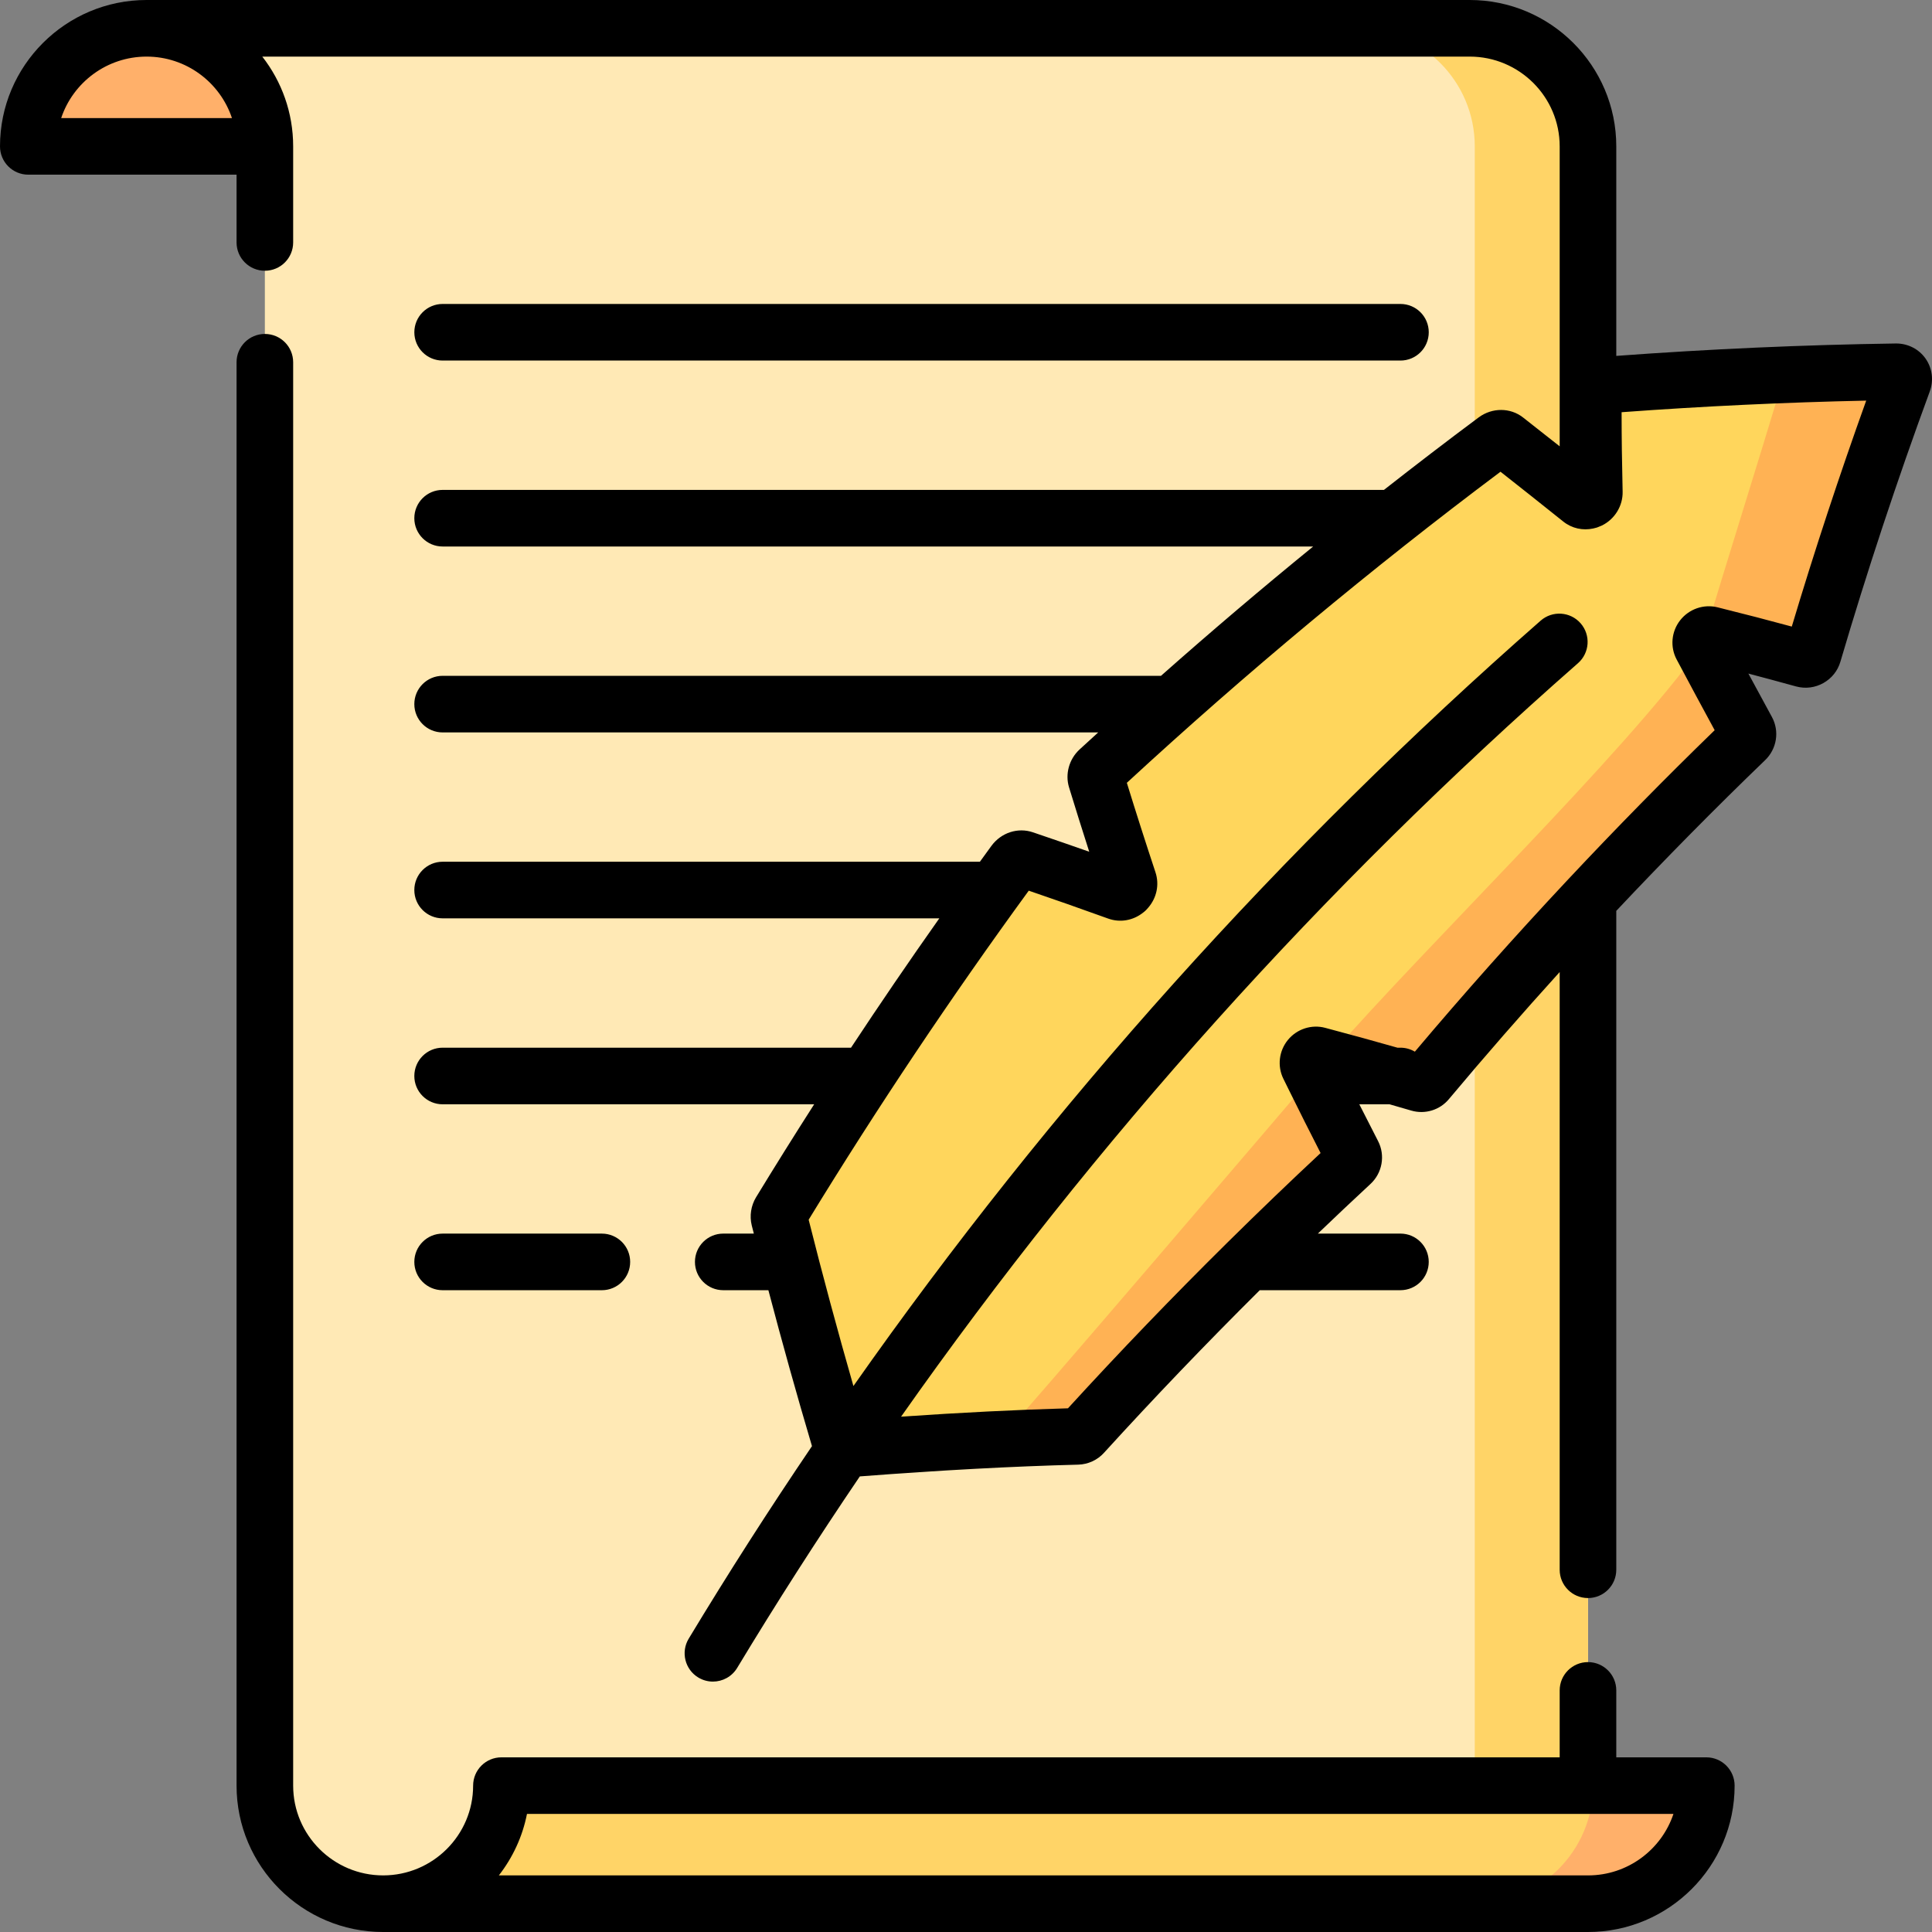 <?xml version="1.0" encoding="iso-8859-1"?>
<!-- Generator: Adobe Illustrator 19.0.0, SVG Export Plug-In . SVG Version: 6.00 Build 0)  -->
<svg version="1.1" id="Capa_1" xmlns="http://www.w3.org/2000/svg" xmlns:xlink="http://www.w3.org/1999/xlink" x="0px" y="0px"
	 viewBox="0 0 512 512" style="enable-background:new 0 0 512 512;" xml:space="preserve">
<rect x="0" y="0" width="512" height="512" fill="#808080" stroke="none"/>
<path style="fill:#FFB06A;" d="M387.832,7.5c-17.312,0-31.346,14.008-31.346,31.288H7.5C7.5,21.508,21.534,7.5,38.846,7.5H387.832z"
	/>
<path style="fill:#FFE9B5;" d="M420.83,38.79V504.5H101.54c-17.32,0-31.35-14.01-31.35-31.29V38.79c0-17.28-14.03-31.29-31.34-31.29
	h350.64C406.8,7.5,420.83,21.51,420.83,38.79z"/>
<path style="fill:#FFD467;" d="M389.49,7.5h-30c17.31,0,31.34,14.01,31.34,31.29V504.5h30V38.79C420.83,21.51,406.8,7.5,389.49,7.5z
	"/>
<path style="fill:#FFD65C;" d="M346.832,282.565c4.612,9.363,6.953,14.018,11.705,23.275c0.416,0.809,0.232,1.804-0.447,2.425
	c-24.734,22.911-48.374,46.766-71.069,71.7c-0.381,0.424-0.918,0.674-1.48,0.688c-20.283,0.524-40.512,1.745-60.737,3.326
	c-0.912,0.076-1.724-0.473-1.99-1.349c-5.897-19.799-11.327-39.683-16.324-59.728c-0.138-0.566-0.033-1.192,0.289-1.727
	c19.366-31.793,40.005-62.6,62.03-92.612c0.611-0.823,1.647-1.189,2.521-0.891c10.002,3.404,14.98,5.146,24.891,8.705
	c1.662,0.597,3.434-1.159,2.875-2.849c-2.978-8.984-5.853-18.011-8.618-27.063c-0.242-0.79,0.031-1.708,0.694-2.33
	c33.537-31.094,68.525-60.211,105.204-87.53c0.823-0.606,1.898-0.634,2.617-0.071c8.023,6.296,12.018,9.461,19.975,15.825
	c1.381,1.104,3.592-0.078,3.552-1.899c-0.231-10.373-0.286-15.579-0.277-26.028c0.001-1.167,0.995-2.21,2.2-2.311
	c26.023-2.012,51.983-3.217,78.081-3.595c1.413-0.012,2.335,1.313,1.841,2.634c-8.741,23.796-16.673,47.749-23.834,72.067
	c-0.316,1.098-1.469,1.752-2.561,1.452c-9.78-2.688-14.702-3.979-24.607-6.456c-1.739-0.435-3.256,1.44-2.427,2.998
	c4.782,8.974,7.193,13.448,12.052,22.37c0.435,0.798,0.268,1.801-0.406,2.442c-29.766,28.678-57.809,58.73-84.348,90.418
	c-0.52,0.628-1.359,0.89-2.134,0.665c-10.678-3.104-16.048-4.601-26.846-7.484C347.559,279.181,346.059,280.996,346.832,282.565z"/>
<g>
	<path style="fill:#FFB254;" d="M348.009,284.951c-0.425,0.5-0.863,1.011-1.275,1.502c-0.52,0.628-80.105,93.804-81.788,94.965
		c6.86-0.324,13.724-0.587,20.595-0.765c0.562-0.015,1.098-0.264,1.48-0.688c22.696-24.934,46.335-48.79,71.069-71.7
		c0.679-0.621,0.862-1.616,0.447-2.425C354.208,297.408,351.875,292.783,348.009,284.951z"/>
	<path style="fill:#FFB254;" d="M502.524,98.527c-9.891,0.144-19.762,0.407-29.625,0.787c-7.793,25.89-15.359,49.669-21.156,69.188
		c0.459-0.29,1.022-0.425,1.619-0.276c9.905,2.477,14.827,3.768,24.607,6.456c1.092,0.3,2.245-0.354,2.561-1.452
		c7.16-24.319,15.093-48.271,23.834-72.067C504.86,99.841,503.937,98.516,502.524,98.527z"/>
	<path style="fill:#FFB254;" d="M450.937,171.223c-21.609,29.808-71.031,77.221-98.974,109.136
		c9.059,2.431,14.395,3.928,24.138,6.759c0.774,0.225,1.614-0.037,2.134-0.665c26.54-31.688,54.583-61.74,84.348-90.418
		c0.674-0.641,0.841-1.644,0.406-2.442C458.129,184.67,455.719,180.197,450.937,171.223z"/>
</g>
<path style="fill:#FFD467;" d="M101.536,504.5c17.312,0,31.346-14.008,31.346-31.288H452.19c0,17.28-14.034,31.288-31.346,31.288
	H101.536z"/>
<path style="fill:#FFB06A;" d="M422.19,473.212c0,17.28-14.034,31.288-31.346,31.288h30c17.312,0,31.346-14.008,31.346-31.288
	H422.19z"/>
<path d="M117.304,95.553h253.831c4.143,0,7.5-3.357,7.5-7.5s-3.357-7.5-7.5-7.5H117.304c-4.143,0-7.5,3.357-7.5,7.5
	S113.162,95.553,117.304,95.553z"/>
<path d="M159.501,341.92c4.143,0,7.5-3.357,7.5-7.5s-3.357-7.5-7.5-7.5h-42.2c-4.143,0-7.5,3.357-7.5,7.5s3.357,7.5,7.5,7.5H159.501
	z"/>
<path d="M510.306,95.042c-1.763-2.518-4.658-4.015-7.805-4.015c-0.027,0-0.056,0.001-0.083,0.001
	c-24.456,0.354-49.343,1.465-74.086,3.289V38.79c0-21.389-17.424-38.79-38.84-38.79h-1.66H38.85C17.428,0,0,17.401,0,38.79
	c0,4.143,3.357,7.5,7.5,7.5h55.191v17.96c0,4.143,3.357,7.5,7.5,7.5s7.5-3.357,7.5-7.5V38.79c0-8.958-3.056-17.217-8.182-23.79
	h318.323h1.66c13.146,0,23.84,10.672,23.84,23.79v79.49c-2.887-2.286-5.817-4.592-9.71-7.646c-3.357-2.633-8.163-2.662-11.725-0.042
	c-8.442,6.288-16.821,12.713-25.141,19.238H117.3c-4.143,0-7.5,3.357-7.5,7.5s3.357,7.5,7.5,7.5h230.703
	c-13.673,11.142-27.13,22.58-40.33,34.27H117.3c-4.143,0-7.5,3.357-7.5,7.5s3.357,7.5,7.5,7.5h173.735
	c-1.664,1.526-3.344,3.038-4.998,4.571c-2.731,2.566-3.803,6.489-2.73,9.986c1.73,5.665,3.521,11.374,5.351,17.063
	c-4.591-1.617-8.8-3.067-14.907-5.146c-3.984-1.359-8.39,0.056-10.987,3.553c-1.032,1.407-2.051,2.831-3.079,4.243H117.3
	c-4.143,0-7.5,3.357-7.5,7.5s3.357,7.5,7.5,7.5h131.63c-7.973,11.291-15.781,22.729-23.402,34.28H117.3c-4.143,0-7.5,3.357-7.5,7.5
	s3.357,7.5,7.5,7.5h98.463c-5.24,8.182-10.385,16.407-15.415,24.665c-1.327,2.211-1.745,4.894-1.135,7.402
	c0.183,0.734,0.378,1.468,0.562,2.202h-8.108c-4.143,0-7.5,3.357-7.5,7.5s3.357,7.5,7.5,7.5h11.963
	c3.649,13.875,7.512,27.703,11.55,41.322c-11.317,16.699-22.217,33.706-32.668,51.025c-2.14,3.547-0.999,8.156,2.547,10.297
	c1.212,0.731,2.549,1.079,3.868,1.079c2.541,0,5.02-1.292,6.429-3.626c10.396-17.229,21.242-34.145,32.506-50.751
	c21.428-1.643,40.388-2.664,57.875-3.116c2.61-0.067,5.111-1.224,6.83-3.137c13.351-14.666,27.167-29.073,41.287-43.094h37.276
	c4.143,0,7.5-3.357,7.5-7.5s-3.357-7.5-7.5-7.5h-21.885c4.614-4.417,9.246-8.803,13.909-13.122c3.165-2.897,4.01-7.579,2.055-11.383
	c-1.969-3.837-3.514-6.864-4.98-9.765h8.004c1.773,0.509,3.665,1.057,5.779,1.671c3.647,1.062,7.574-0.152,9.973-3.053
	c9.524-11.372,19.324-22.604,29.346-33.664V416c0,4.143,3.357,7.5,7.5,7.5s7.5-3.357,7.5-7.5V241.388
	c12.842-13.64,25.997-26.984,39.42-39.917c3.132-2.978,3.881-7.693,1.824-11.465c-2.523-4.634-4.372-8.041-6.235-11.501
	c3.819,0.999,7.558,2.011,12.646,3.409c5.038,1.381,10.31-1.584,11.741-6.566c7.025-23.86,14.992-47.95,23.664-71.559
	C512.49,100.854,512.084,97.584,510.306,95.042z M61.47,31.29H16.214C19.371,21.836,28.325,15,38.85,15
	C49.369,15,58.314,21.837,61.47,31.29z M474.842,166.05c-6.778-1.841-11.516-3.064-19.657-5.101
	c-3.686-0.92-7.578,0.432-9.931,3.441c-2.33,2.983-2.697,7.049-0.935,10.359c4.113,7.72,6.444,12.057,10.087,18.76
	c-13.212,12.822-26.16,26.021-38.798,39.504c-0.13,0.126-0.252,0.259-0.372,0.395c-13.839,14.779-27.301,29.903-40.283,45.297
	c-1.12-0.666-2.424-1.055-3.822-1.055h-0.791c-6.263-1.788-11.228-3.147-19.148-5.263c-3.61-0.964-7.487,0.292-9.875,3.201
	c-2.384,2.904-2.859,6.942-1.213,10.289c0.001,0,0.001,0.001,0.002,0.002c0.445,0.903,0.865,1.755,1.271,2.578
	c0.049,0.099,0.093,0.2,0.146,0.296c3.172,6.422,5.303,10.664,8.45,16.817c-8.205,7.654-16.33,15.465-24.363,23.397
	c-0.089,0.083-0.176,0.168-0.26,0.255c-14.471,14.3-28.628,29.007-42.325,43.995c-13.692,0.39-28.291,1.124-44.228,2.217
	c51.609-73.372,111.719-140.316,179.386-199.675c3.113-2.731,3.424-7.47,0.691-10.584c-2.73-3.112-7.47-3.424-10.584-0.691
	c-68.72,60.281-129.748,128.284-182.122,202.828c-4.18-14.578-8.164-29.342-11.862-44.074
	c18.159-29.698,37.772-59.017,58.326-87.198c7.652,2.617,12.45,4.306,21.055,7.396c3.164,1.136,6.614,0.515,9.247-1.579
	c0.252-0.189,0.494-0.392,0.719-0.611c0.019-0.018,0.04-0.031,0.058-0.049c0.006-0.006,0.011-0.013,0.017-0.019
	c0.189-0.188,0.365-0.389,0.533-0.596c2.274-2.605,3.039-6.129,1.955-9.414c-2.603-7.851-5.15-15.812-7.588-23.712
	c31.519-29.072,64.812-56.789,99.022-82.439c5.98,4.701,9.826,7.755,16.634,13.199c2.28,1.824,5.179,2.45,7.967,1.835
	c0.303-0.059,0.6-0.134,0.889-0.228c0.108-0.035,0.213-0.079,0.32-0.117c0.162-0.061,0.321-0.125,0.477-0.196
	c0.199-0.083,0.401-0.148,0.596-0.245c3.416-1.689,5.569-5.212,5.484-8.971c-0.192-8.643-0.262-13.607-0.273-21.051
	c21.62-1.589,43.376-2.62,64.822-3.074C487.443,125.989,480.828,146.066,474.842,166.05z"/>
<path d="M452.191,465.712h-23.859v-17.738c0-4.143-3.357-7.5-7.5-7.5s-7.5,3.357-7.5,7.5v17.738h-280.45c-4.143,0-7.5,3.357-7.5,7.5
	c0,13.116-10.696,23.787-23.844,23.788c-13.149-0.001-23.847-10.673-23.847-23.79V96c0-4.143-3.357-7.5-7.5-7.5s-7.5,3.357-7.5,7.5
	v377.21c0,21.385,17.422,38.784,38.84,38.79c0.002,0,0.003,0,0.005,0h0.005h319.291h0.014c21.42,0,38.846-17.4,38.846-38.788
	C459.691,469.069,456.334,465.712,452.191,465.712z M420.846,497h-0.014H132.2c3.658-4.691,6.263-10.239,7.454-16.288h303.824
	C440.321,490.165,431.368,497,420.846,497z"/>
<g>
</g>
<g>
</g>
<g>
</g>
<g>
</g>
<g>
</g>
<g>
</g>
<g>
</g>
<g>
</g>
<g>
</g>
<g>
</g>
<g>
</g>
<g>
</g>
<g>
</g>
<g>
</g>
<g>
</g>
</svg>
